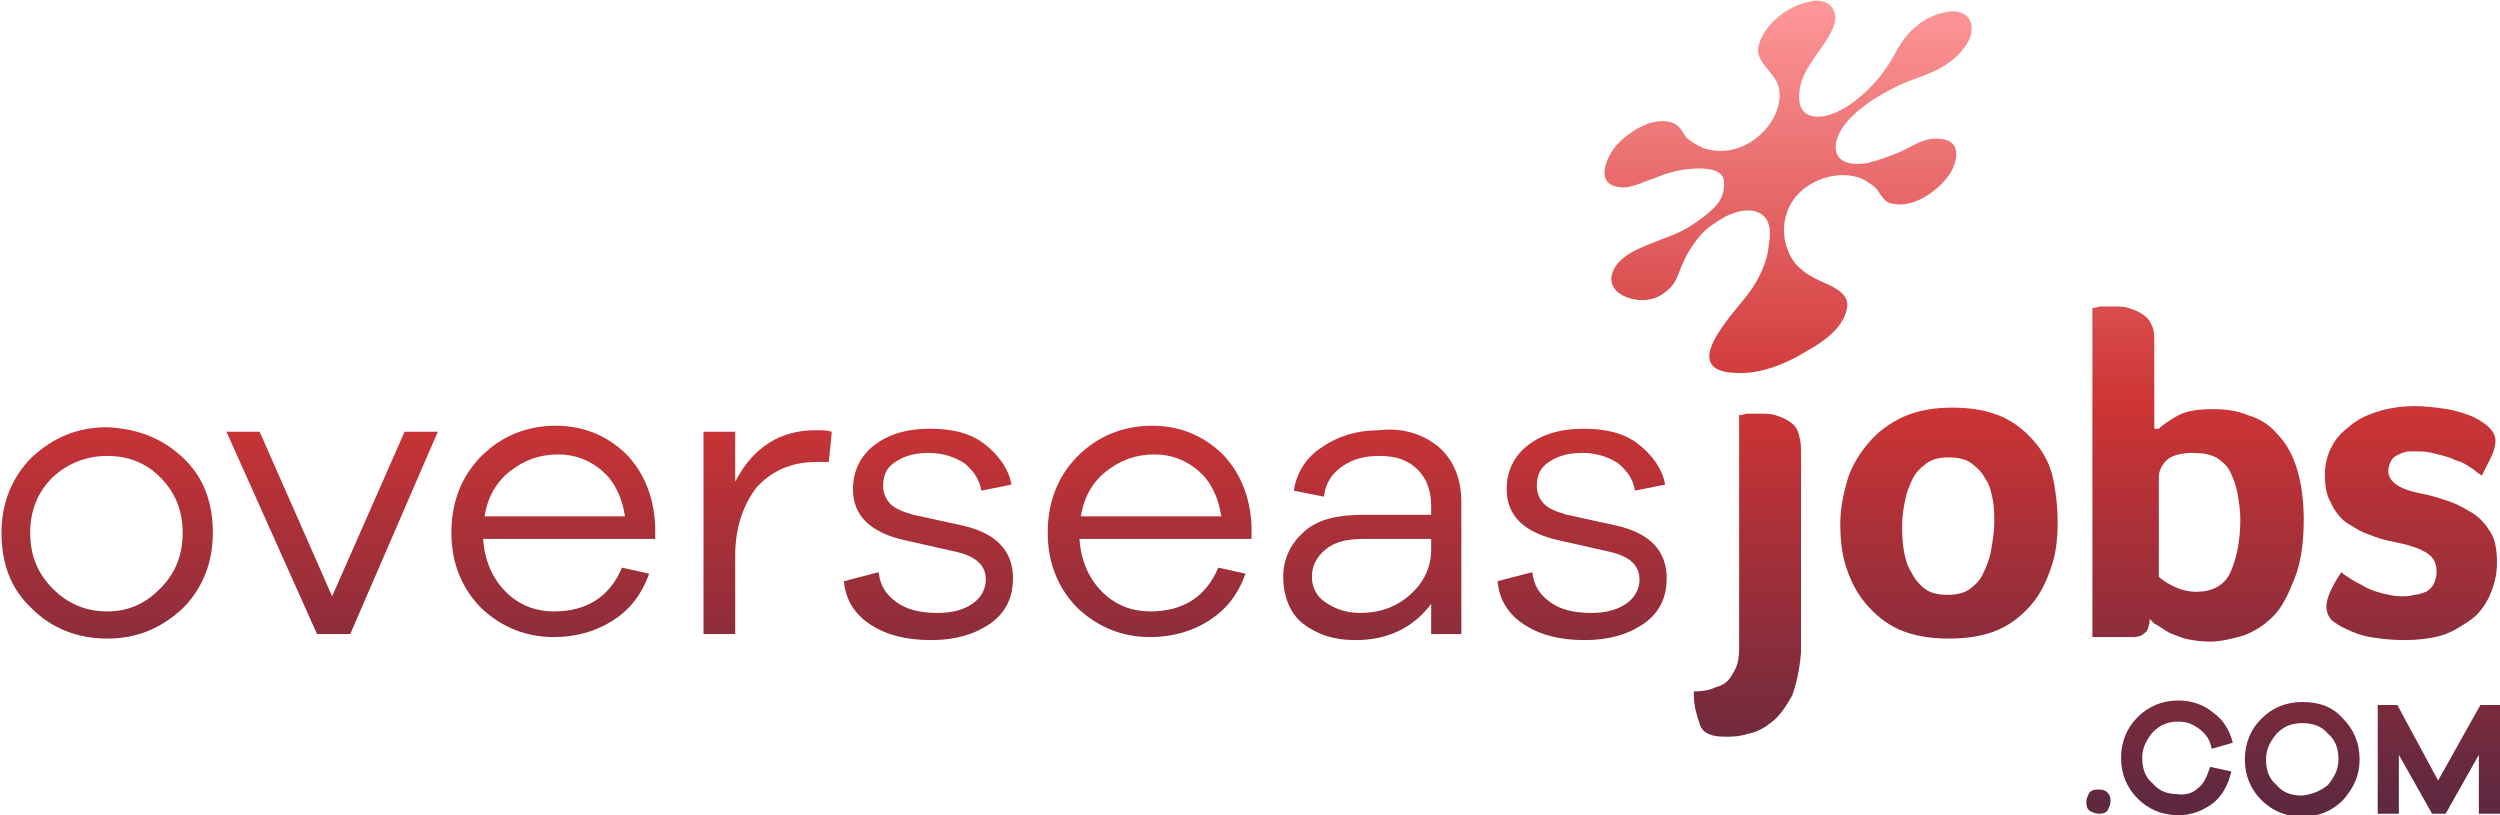 <?xml version="1.0" encoding="utf-8"?>
<!-- Generator: Adobe Illustrator 21.1.0, SVG Export Plug-In . SVG Version: 6.00 Build 0)  -->
<svg version="1.1" xmlns="http://www.w3.org/2000/svg" xmlns:xlink="http://www.w3.org/1999/xlink" x="0px" y="0px"
	 viewBox="0 0 165.6 54" style="enable-background:new 0 0 165.6 54;" xml:space="preserve">
<style type="text/css">
	.st0{fill:url(#SVGID_1_);}
	.st1{fill:url(#SVGID_2_);}
	.st2{fill:url(#SVGID_3_);}
	.st3{fill:url(#SVGID_4_);}
	.st4{fill:url(#SVGID_5_);}
	.st5{fill:url(#SVGID_6_);}
	.st6{fill:url(#SVGID_7_);}
	.st7{fill:url(#SVGID_8_);}
	.st8{fill:url(#SVGID_9_);}
	.st9{fill:url(#SVGID_10_);}
	.st10{fill:url(#SVGID_11_);}
	.st11{fill:url(#SVGID_12_);}
	.st12{fill:url(#SVGID_13_);}
	.st13{fill:url(#SVGID_14_);}
	.st14{fill:url(#SVGID_15_);}
	.st15{fill:url(#SVGID_16_);}
	.st16{fill:url(#SVGID_17_);}
</style>
<g id="Layer_1">
	<linearGradient id="SVGID_1_" gradientUnits="userSpaceOnUse" x1="7.059" y1="0.495" x2="7.059" y2="53.317">
		<stop  offset="0" style="stop-color:#FD9697"/>
		<stop  offset="0.5" style="stop-color:#CD3435"/>
		<stop  offset="1" style="stop-color:#5E283F"/>
	</linearGradient>
	<path class="st0" d="M12.1,30.3c1.4,1.3,2,3,2,5c0,2-0.7,3.7-2,5c-1.4,1.3-3,2-5,2c-2,0-3.7-0.7-5-2c-1.4-1.3-2-3-2-5
		c0-2,0.7-3.7,2-5c1.4-1.3,3-2,5-2C9.1,28.4,10.7,29,12.1,30.3z M10.6,39c1-1,1.5-2.2,1.5-3.7c0-1.5-0.5-2.7-1.5-3.7
		c-1-1-2.2-1.4-3.5-1.4c-1.4,0-2.6,0.5-3.6,1.4c-1,1-1.5,2.2-1.5,3.7C2,36.8,2.5,38,3.5,39s2.2,1.5,3.6,1.5C8.5,40.5,9.6,40,10.6,39
		z"/>
	<linearGradient id="SVGID_2_" gradientUnits="userSpaceOnUse" x1="22.044" y1="0.498" x2="22.044" y2="53.32">
		<stop  offset="0" style="stop-color:#FD9697"/>
		<stop  offset="0.5" style="stop-color:#CD3435"/>
		<stop  offset="1" style="stop-color:#5E283F"/>
	</linearGradient>
	<path class="st1" d="M23.2,42h-2.2L15,28.6h2.2l4.8,10.9l4.8-10.9H29L23.2,42z"/>
	<linearGradient id="SVGID_3_" gradientUnits="userSpaceOnUse" x1="36.705" y1="0.498" x2="36.705" y2="53.32">
		<stop  offset="0" style="stop-color:#FD9697"/>
		<stop  offset="0.5" style="stop-color:#CD3435"/>
		<stop  offset="1" style="stop-color:#5E283F"/>
	</linearGradient>
	<path class="st2" d="M43.4,35.7H32c0.1,1.4,0.6,2.6,1.5,3.5c0.9,0.9,2,1.3,3.2,1.3c2.2,0,3.7-1,4.5-2.9l1.8,0.4
		c-0.5,1.4-1.3,2.4-2.4,3.1c-1.1,0.7-2.4,1.1-3.9,1.1c-1.8,0-3.4-0.6-4.8-1.9c-1.3-1.3-2-3-2-5c0-2.1,0.7-3.8,2-5.1s3-2,4.9-2
		c1.8,0,3.3,0.6,4.6,1.8c1.2,1.2,1.9,2.8,2,4.8V35.7z M33.8,31.2c-0.9,0.7-1.5,1.7-1.7,3h9.3c-0.2-1.3-0.7-2.3-1.5-3
		c-0.8-0.7-1.8-1.1-2.9-1.1C35.7,30.1,34.7,30.5,33.8,31.2z"/>
	<linearGradient id="SVGID_4_" gradientUnits="userSpaceOnUse" x1="50.867" y1="0.498" x2="50.867" y2="53.32">
		<stop  offset="0" style="stop-color:#FD9697"/>
		<stop  offset="0.5" style="stop-color:#CD3435"/>
		<stop  offset="1" style="stop-color:#5E283F"/>
	</linearGradient>
	<path class="st3" d="M55.1,28.6l-0.2,2c-0.2,0-0.4,0-0.8,0c-1.7,0-3,0.6-4,1.7c-0.9,1.2-1.4,2.7-1.4,4.5V42h-2.1V28.6h2.1v3.3
		c1.2-2.3,3-3.4,5.3-3.4C54.5,28.5,54.8,28.5,55.1,28.6z"/>
	<linearGradient id="SVGID_5_" gradientUnits="userSpaceOnUse" x1="61.774" y1="0.498" x2="61.774" y2="53.32">
		<stop  offset="0" style="stop-color:#FD9697"/>
		<stop  offset="0.5" style="stop-color:#CD3435"/>
		<stop  offset="1" style="stop-color:#5E283F"/>
	</linearGradient>
	<path class="st4" d="M58.2,37.9c0.1,0.9,0.5,1.5,1.2,2c0.7,0.5,1.6,0.7,2.7,0.7c1,0,1.7-0.2,2.3-0.6c0.6-0.4,0.9-1,0.9-1.6
		c0-1-0.7-1.6-2.2-1.9l-3.1-0.7c-2.3-0.5-3.5-1.6-3.5-3.4c0-1.2,0.5-2.2,1.4-2.9c0.9-0.7,2.1-1.1,3.7-1.1c1.5,0,2.7,0.3,3.6,1
		s1.6,1.6,1.8,2.7l-2,0.4c-0.1-0.7-0.5-1.3-1.1-1.8c-0.6-0.4-1.4-0.7-2.4-0.7c-0.9,0-1.6,0.2-2.2,0.6s-0.8,0.9-0.8,1.6
		c0,0.5,0.2,0.9,0.5,1.2s0.8,0.5,1.5,0.7l3.2,0.7c2.3,0.5,3.4,1.7,3.4,3.5c0,1.3-0.5,2.3-1.5,3c-1,0.7-2.3,1.1-3.9,1.1
		c-1.6,0-2.9-0.3-4-1c-1.1-0.7-1.7-1.7-1.8-2.9L58.2,37.9z"/>
	<linearGradient id="SVGID_6_" gradientUnits="userSpaceOnUse" x1="76.205" y1="0.498" x2="76.205" y2="53.32">
		<stop  offset="0" style="stop-color:#FD9697"/>
		<stop  offset="0.5" style="stop-color:#CD3435"/>
		<stop  offset="1" style="stop-color:#5E283F"/>
	</linearGradient>
	<path class="st5" d="M82.9,35.7H71.5c0.1,1.4,0.6,2.6,1.5,3.5c0.9,0.9,2,1.3,3.2,1.3c2.2,0,3.7-1,4.5-2.9l1.8,0.4
		c-0.5,1.4-1.3,2.4-2.4,3.1c-1.1,0.7-2.4,1.1-3.9,1.1c-1.8,0-3.4-0.6-4.8-1.9c-1.3-1.3-2-3-2-5c0-2.1,0.7-3.8,2-5.1s3-2,4.9-2
		c1.8,0,3.3,0.6,4.6,1.8c1.2,1.2,1.9,2.8,2,4.8V35.7z M73.3,31.2c-0.9,0.7-1.5,1.7-1.7,3h9.3c-0.2-1.3-0.7-2.3-1.5-3
		c-0.8-0.7-1.8-1.1-2.9-1.1C75.2,30.1,74.2,30.5,73.3,31.2z"/>
	<linearGradient id="SVGID_7_" gradientUnits="userSpaceOnUse" x1="90.88" y1="0.498" x2="90.88" y2="53.32">
		<stop  offset="0" style="stop-color:#FD9697"/>
		<stop  offset="0.5" style="stop-color:#CD3435"/>
		<stop  offset="1" style="stop-color:#5E283F"/>
	</linearGradient>
	<path class="st6" d="M95.3,29.6c1,0.9,1.5,2.1,1.5,3.7V42h-2v-2c-1.2,1.6-2.9,2.4-5,2.4c-1.5,0-2.6-0.4-3.5-1.1S85,39.4,85,38.2
		c0-1.2,0.5-2.2,1.4-3c0.9-0.8,2.2-1.1,3.9-1.1h4.5v-0.6c0-1-0.3-1.8-0.9-2.4s-1.4-0.9-2.5-0.9c-1,0-1.8,0.2-2.5,0.7
		c-0.7,0.5-1.1,1.1-1.2,2l-2-0.4c0.2-1.2,0.8-2.2,1.9-2.9c1-0.7,2.3-1.1,3.7-1.1C93,28.3,94.3,28.8,95.3,29.6z M93.4,39.4
		c0.9-0.8,1.4-1.8,1.4-3v-0.7h-4.5c-1.1,0-1.9,0.2-2.5,0.7c-0.6,0.5-0.9,1.1-0.9,1.8c0,0.7,0.3,1.3,0.9,1.7c0.6,0.4,1.3,0.7,2.3,0.7
		C91.4,40.6,92.5,40.2,93.4,39.4z"/>
	<linearGradient id="SVGID_8_" gradientUnits="userSpaceOnUse" x1="105.082" y1="0.498" x2="105.082" y2="53.32">
		<stop  offset="0" style="stop-color:#FD9697"/>
		<stop  offset="0.5" style="stop-color:#CD3435"/>
		<stop  offset="1" style="stop-color:#5E283F"/>
	</linearGradient>
	<path class="st7" d="M101.5,37.9c0.1,0.9,0.5,1.5,1.2,2c0.7,0.5,1.6,0.7,2.7,0.7c1,0,1.7-0.2,2.3-0.6c0.6-0.4,0.9-1,0.9-1.6
		c0-1-0.7-1.6-2.2-1.9l-3.1-0.7c-2.3-0.5-3.5-1.6-3.5-3.4c0-1.2,0.5-2.2,1.4-2.9c0.9-0.7,2.1-1.1,3.7-1.1c1.5,0,2.7,0.3,3.6,1
		s1.6,1.6,1.8,2.7l-2,0.4c-0.1-0.7-0.5-1.3-1.1-1.8c-0.6-0.4-1.4-0.7-2.4-0.7c-0.9,0-1.6,0.2-2.2,0.6s-0.8,0.9-0.8,1.6
		c0,0.5,0.2,0.9,0.5,1.2s0.8,0.5,1.5,0.7l3.2,0.7c2.3,0.5,3.4,1.7,3.4,3.5c0,1.3-0.5,2.3-1.5,3c-1,0.7-2.3,1.1-3.9,1.1
		c-1.6,0-2.9-0.3-4-1c-1.1-0.7-1.7-1.7-1.8-2.9L101.5,37.9z"/>
	<linearGradient id="SVGID_9_" gradientUnits="userSpaceOnUse" x1="115.758" y1="0.498" x2="115.758" y2="53.32">
		<stop  offset="0" style="stop-color:#FD9697"/>
		<stop  offset="0.5" style="stop-color:#CD3435"/>
		<stop  offset="1" style="stop-color:#5E283F"/>
	</linearGradient>
	<path class="st8" d="M115.2,27.5c0,0,0.2,0,0.5-0.1c0.3,0,0.6,0,0.9,0c0.3,0,0.7,0,1,0.1c0.3,0.1,0.6,0.2,0.9,0.4s0.5,0.4,0.6,0.7
		s0.2,0.7,0.2,1.2v12.5c0,0.3,0,0.6,0,0.9c-0.1,1.2-0.3,2.1-0.6,2.9c-0.4,0.7-0.8,1.3-1.3,1.7c-0.5,0.4-1,0.7-1.6,0.8
		c-0.6,0.2-1.1,0.2-1.5,0.2c-0.9,0-1.5-0.2-1.7-0.8s-0.4-1.2-0.4-2v-0.2c0.6,0,1.1-0.1,1.5-0.3c0.4-0.1,0.7-0.3,0.9-0.6
		c0.2-0.3,0.4-0.6,0.5-1s0.1-0.8,0.1-1.4V27.5z"/>
	<linearGradient id="SVGID_10_" gradientUnits="userSpaceOnUse" x1="129.13" y1="0.498" x2="129.13" y2="53.32">
		<stop  offset="0" style="stop-color:#FD9697"/>
		<stop  offset="0.5" style="stop-color:#CD3435"/>
		<stop  offset="1" style="stop-color:#5E283F"/>
	</linearGradient>
	<path class="st9" d="M136.3,34.6c0,1-0.1,2-0.4,2.9c-0.3,0.9-0.7,1.8-1.3,2.5c-0.6,0.7-1.3,1.3-2.2,1.7c-0.9,0.4-2,0.6-3.3,0.6
		c-1.3,0-2.4-0.2-3.3-0.6c-0.9-0.4-1.6-1-2.2-1.7c-0.6-0.7-1-1.5-1.3-2.4c-0.3-0.9-0.4-1.9-0.4-2.9c0-1,0.2-2,0.5-3
		c0.3-0.9,0.8-1.7,1.4-2.4c0.6-0.7,1.4-1.3,2.3-1.7s2-0.6,3.2-0.6c1.3,0,2.4,0.2,3.3,0.6s1.6,1,2.2,1.7c0.6,0.7,1,1.5,1.2,2.4
		C136.2,32.7,136.3,33.6,136.3,34.6z M132.1,34.7c0-0.6,0-1.1-0.1-1.6c-0.1-0.5-0.2-1-0.5-1.4c-0.2-0.4-0.5-0.7-0.9-1
		c-0.4-0.3-0.9-0.4-1.5-0.4c-0.6,0-1.1,0.1-1.5,0.4c-0.4,0.3-0.7,0.6-0.9,1c-0.2,0.4-0.4,0.9-0.5,1.4c-0.1,0.5-0.2,1.1-0.2,1.6
		c0,0.6,0,1.1,0.1,1.7s0.2,1,0.5,1.5c0.2,0.4,0.5,0.8,0.9,1.1c0.4,0.3,0.9,0.4,1.5,0.4c0.6,0,1.1-0.1,1.5-0.4
		c0.4-0.3,0.7-0.6,0.9-1.1c0.2-0.4,0.4-0.9,0.5-1.5S132.1,35.2,132.1,34.7z"/>
	<linearGradient id="SVGID_11_" gradientUnits="userSpaceOnUse" x1="145.807" y1="0.498" x2="145.807" y2="53.32">
		<stop  offset="0" style="stop-color:#FD9697"/>
		<stop  offset="0.5" style="stop-color:#CD3435"/>
		<stop  offset="1" style="stop-color:#5E283F"/>
	</linearGradient>
	<path class="st10" d="M143,28.4c0.3-0.3,0.8-0.6,1.3-0.9c0.6-0.3,1.4-0.4,2.3-0.4c0.8,0,1.6,0.1,2.3,0.4c0.7,0.2,1.4,0.6,1.9,1.2
		c0.6,0.6,1,1.3,1.3,2.2c0.3,0.9,0.5,2.1,0.5,3.5c0,1.6-0.2,2.9-0.6,3.9c-0.4,1-0.8,1.9-1.4,2.5c-0.6,0.6-1.2,1-2,1.3
		c-0.7,0.2-1.5,0.4-2.2,0.4c-0.7,0-1.2-0.1-1.7-0.2c-0.5-0.2-0.9-0.3-1.2-0.5c-0.3-0.2-0.6-0.4-0.8-0.5c-0.2-0.2-0.3-0.3-0.3-0.3
		c0,0.3-0.1,0.6-0.2,0.8c-0.2,0.2-0.4,0.4-0.9,0.4h-2.7V20.4c0,0,0.2,0,0.5-0.1c0.3,0,0.6,0,0.9,0c0.3,0,0.7,0,1,0.1
		c0.3,0.1,0.6,0.2,0.9,0.4c0.3,0.2,0.5,0.4,0.6,0.7c0.2,0.3,0.2,0.7,0.2,1.2V28.4z M148.4,34.4c0-0.6-0.1-1.2-0.2-1.8
		c-0.1-0.5-0.3-1-0.5-1.4c-0.2-0.4-0.6-0.7-0.9-0.9c-0.4-0.2-0.9-0.3-1.5-0.3c-0.9,0-1.5,0.2-1.8,0.5c-0.3,0.3-0.5,0.7-0.5,1.1v6.6
		c0.2,0.2,0.5,0.4,0.9,0.6c0.4,0.2,0.9,0.4,1.6,0.4c1,0,1.8-0.4,2.2-1.2S148.4,35.9,148.4,34.4z"/>
	<linearGradient id="SVGID_12_" gradientUnits="userSpaceOnUse" x1="159.852" y1="0.498" x2="159.852" y2="53.32">
		<stop  offset="0" style="stop-color:#FD9697"/>
		<stop  offset="0.5" style="stop-color:#CD3435"/>
		<stop  offset="1" style="stop-color:#5E283F"/>
	</linearGradient>
	<path class="st11" d="M165.3,29.2c0,0.3-0.1,0.7-0.3,1.1c-0.2,0.4-0.4,0.8-0.6,1.2c-0.2-0.1-0.4-0.3-0.7-0.5
		c-0.3-0.2-0.6-0.4-1-0.5c-0.4-0.2-0.8-0.3-1.2-0.4c-0.4-0.1-0.8-0.2-1.2-0.2c-0.2,0-0.5,0-0.7,0c-0.2,0-0.5,0.1-0.7,0.2
		s-0.4,0.2-0.5,0.4c-0.1,0.2-0.2,0.4-0.2,0.7c0,0.7,0.7,1.2,2.2,1.5c0.6,0.1,1.2,0.3,1.8,0.5c0.6,0.2,1.1,0.5,1.6,0.8
		c0.5,0.3,0.9,0.8,1.2,1.3c0.3,0.5,0.4,1.2,0.4,2c0,0.8-0.2,1.5-0.5,2.2c-0.3,0.6-0.7,1.2-1.3,1.6c-0.6,0.4-1.2,0.8-1.9,1
		c-0.7,0.2-1.6,0.3-2.4,0.3c-0.9,0-1.7-0.1-2.3-0.2c-0.6-0.1-1.1-0.3-1.5-0.5c-0.3-0.1-0.6-0.3-0.9-0.5s-0.5-0.6-0.5-1
		c0-0.3,0.1-0.7,0.3-1.1c0.2-0.4,0.4-0.8,0.7-1.2c0.2,0.2,0.4,0.3,0.7,0.5c0.3,0.2,0.6,0.3,0.9,0.5c0.4,0.2,0.7,0.3,1.1,0.4
		c0.4,0.1,0.8,0.2,1.3,0.2c0.3,0,0.5,0,0.8-0.1c0.3,0,0.5-0.1,0.8-0.2c0.2-0.1,0.4-0.3,0.5-0.5c0.1-0.2,0.2-0.5,0.2-0.8
		c0-0.6-0.2-1-0.7-1.3c-0.5-0.3-1.1-0.5-2.1-0.7c-0.6-0.1-1.2-0.3-1.7-0.5c-0.6-0.2-1-0.5-1.5-0.8c-0.4-0.3-0.8-0.8-1-1.3
		c-0.3-0.5-0.4-1.1-0.4-1.9c0-0.7,0.2-1.4,0.5-1.9c0.3-0.6,0.8-1,1.3-1.4c0.5-0.4,1.2-0.7,1.9-0.9c0.7-0.2,1.5-0.3,2.2-0.3
		c0.8,0,1.5,0.1,2.2,0.2c0.6,0.1,1.2,0.3,1.7,0.5C164.8,28.1,165.3,28.6,165.3,29.2z"/>
</g>
<g id="Layer_2">
	<linearGradient id="SVGID_13_" gradientUnits="userSpaceOnUse" x1="118.529" y1="0.498" x2="118.529" y2="53.32">
		<stop  offset="0" style="stop-color:#FD9697"/>
		<stop  offset="0.5" style="stop-color:#CD3435"/>
		<stop  offset="1" style="stop-color:#5E283F"/>
	</linearGradient>
	<path class="st12" d="M128.5,9.2c-1-0.1-1.7,0.4-2.5,0.8c-0.7,0.3-1.5,0.6-2.3,0.8c-1.2,0.2-2.2-0.1-2.1-1.2
		c0.2-1.9,3.3-3.7,5.3-4.4c1.5-0.5,2.8-1.2,3.5-2.5c0.5-1,0.1-2.2-1.5-1.9c-1.7,0.3-2.8,1.6-3.4,2.8c-0.6,1.1-1.4,2.1-2.4,2.9
		c-0.7,0.6-2,1.4-3,1.2c-1.1-0.2-1-1.4-0.8-2.2c0.4-1.3,1.4-2.2,2-3.4c0.7-1.2,0-2.5-1.8-1.9c-1.4,0.4-2.7,1.6-3,2.8
		c-0.3,1.1,1,1.7,1.3,2.7c0.6,2.1-2.1,5.1-5,4.1c-0.4-0.2-0.8-0.4-1.1-0.7c-0.3-0.4-0.4-0.8-1-1c-1.4-0.4-3,0.8-3.7,1.6
		c-0.6,0.8-1.4,2.5,0.3,2.7c0.8,0.1,1.6-0.4,2.3-0.6c0.7-0.3,1.4-0.5,2.2-0.6c1-0.1,2.5-0.1,2.4,1c0,1-0.5,1.5-1.4,2.2
		c-1.1,0.8-1.5,1-2.6,1.4c-1.2,0.5-3,1-3.4,2.3c-0.5,1.5,2,2.3,3.3,1.4c1.2-0.8,0.9-1.4,1.8-2.9c0.7-1.1,1.1-1.5,2.3-2.2
		c0.7-0.4,1.8-0.7,2.5-0.2c0.8,0.6,0.5,1.7,0.4,2.5c-0.2,1-0.7,2-1.4,2.9c-1,1.3-4.6,5-0.7,5.1c1.6,0.1,3.3-0.6,4.6-1.4
		c1.1-0.6,2.4-1.5,2.7-2.7c0.3-0.9-0.4-1.4-1.3-1.8c-1.2-0.5-2.2-1.1-2.6-2.3c-0.5-1.3-0.2-3,1.1-4c0.9-0.7,2.2-1.1,3.4-0.8
		c0.5,0.1,0.9,0.4,1.3,0.7c0.4,0.4,0.5,1,1.2,1.1c1.4,0.3,3-0.9,3.7-1.9C129.6,10.9,130.1,9.3,128.5,9.2z"/>
</g>
<g id="Layer_3">
	<linearGradient id="SVGID_14_" gradientUnits="userSpaceOnUse" x1="138.963" y1="0.498" x2="138.963" y2="53.32">
		<stop  offset="0" style="stop-color:#FD9697"/>
		<stop  offset="0.5" style="stop-color:#CD3435"/>
		<stop  offset="1" style="stop-color:#5E283F"/>
	</linearGradient>
	<path class="st13" d="M139.6,52.5c0.2,0.2,0.2,0.4,0.2,0.6c0,0.2-0.1,0.4-0.2,0.6c-0.2,0.2-0.4,0.2-0.6,0.2c-0.2,0-0.4-0.1-0.6-0.2
		c-0.2-0.2-0.2-0.4-0.2-0.6c0-0.2,0.1-0.4,0.2-0.6c0.2-0.2,0.4-0.2,0.6-0.2C139.2,52.3,139.4,52.3,139.6,52.5z"/>
	<linearGradient id="SVGID_15_" gradientUnits="userSpaceOnUse" x1="144.145" y1="0.498" x2="144.145" y2="53.32">
		<stop  offset="0" style="stop-color:#FD9697"/>
		<stop  offset="0.5" style="stop-color:#CD3435"/>
		<stop  offset="1" style="stop-color:#5E283F"/>
	</linearGradient>
	<path class="st14" d="M145.6,52.2c0.4-0.3,0.6-0.8,0.8-1.4l1.4,0.3c-0.2,0.9-0.6,1.6-1.2,2.1c-0.7,0.5-1.4,0.8-2.3,0.8
		c-1.1,0-2-0.4-2.7-1.1c-0.7-0.7-1.1-1.6-1.1-2.7c0-1.1,0.4-2,1.1-2.7c0.7-0.7,1.6-1.1,2.7-1.1c0.9,0,1.7,0.3,2.3,0.8
		c0.7,0.5,1.1,1.2,1.3,2l-1.4,0.4c-0.1-0.6-0.4-1-0.8-1.3c-0.4-0.3-0.8-0.5-1.4-0.5c-0.7,0-1.2,0.2-1.7,0.7c-0.4,0.5-0.7,1-0.7,1.7
		c0,0.7,0.2,1.3,0.7,1.7c0.4,0.5,1,0.7,1.6,0.7C144.8,52.7,145.3,52.5,145.6,52.2z"/>
	<linearGradient id="SVGID_16_" gradientUnits="userSpaceOnUse" x1="152.504" y1="0.498" x2="152.504" y2="53.32">
		<stop  offset="0" style="stop-color:#FD9697"/>
		<stop  offset="0.5" style="stop-color:#CD3435"/>
		<stop  offset="1" style="stop-color:#5E283F"/>
	</linearGradient>
	<path class="st15" d="M155.2,47.6c0.7,0.7,1.1,1.6,1.1,2.7c0,1.1-0.4,1.9-1.1,2.7c-0.7,0.7-1.6,1.1-2.7,1.1c-1.1,0-2-0.4-2.7-1.1
		s-1.1-1.6-1.1-2.7c0-1.1,0.4-2,1.1-2.7s1.6-1.1,2.7-1.1C153.6,46.5,154.5,46.8,155.2,47.6z M154.2,52c0.4-0.5,0.7-1,0.7-1.7
		s-0.2-1.3-0.7-1.7c-0.4-0.5-1-0.7-1.7-0.7c-0.7,0-1.2,0.2-1.7,0.7c-0.4,0.5-0.7,1-0.7,1.7s0.2,1.3,0.7,1.7c0.4,0.5,1,0.7,1.7,0.7
		C153.2,52.6,153.7,52.4,154.2,52z"/>
	<linearGradient id="SVGID_17_" gradientUnits="userSpaceOnUse" x1="161.533" y1="0.498" x2="161.533" y2="53.32">
		<stop  offset="0" style="stop-color:#FD9697"/>
		<stop  offset="0.5" style="stop-color:#CD3435"/>
		<stop  offset="1" style="stop-color:#5E283F"/>
	</linearGradient>
	<path class="st16" d="M165.6,53.9h-1.4v-3.9l-2.2,3.9h-0.9l-2.2-3.9v3.9h-1.4v-7.2h1.3l2.7,5l2.8-5h1.3V53.9z"/>
</g>
</svg>
